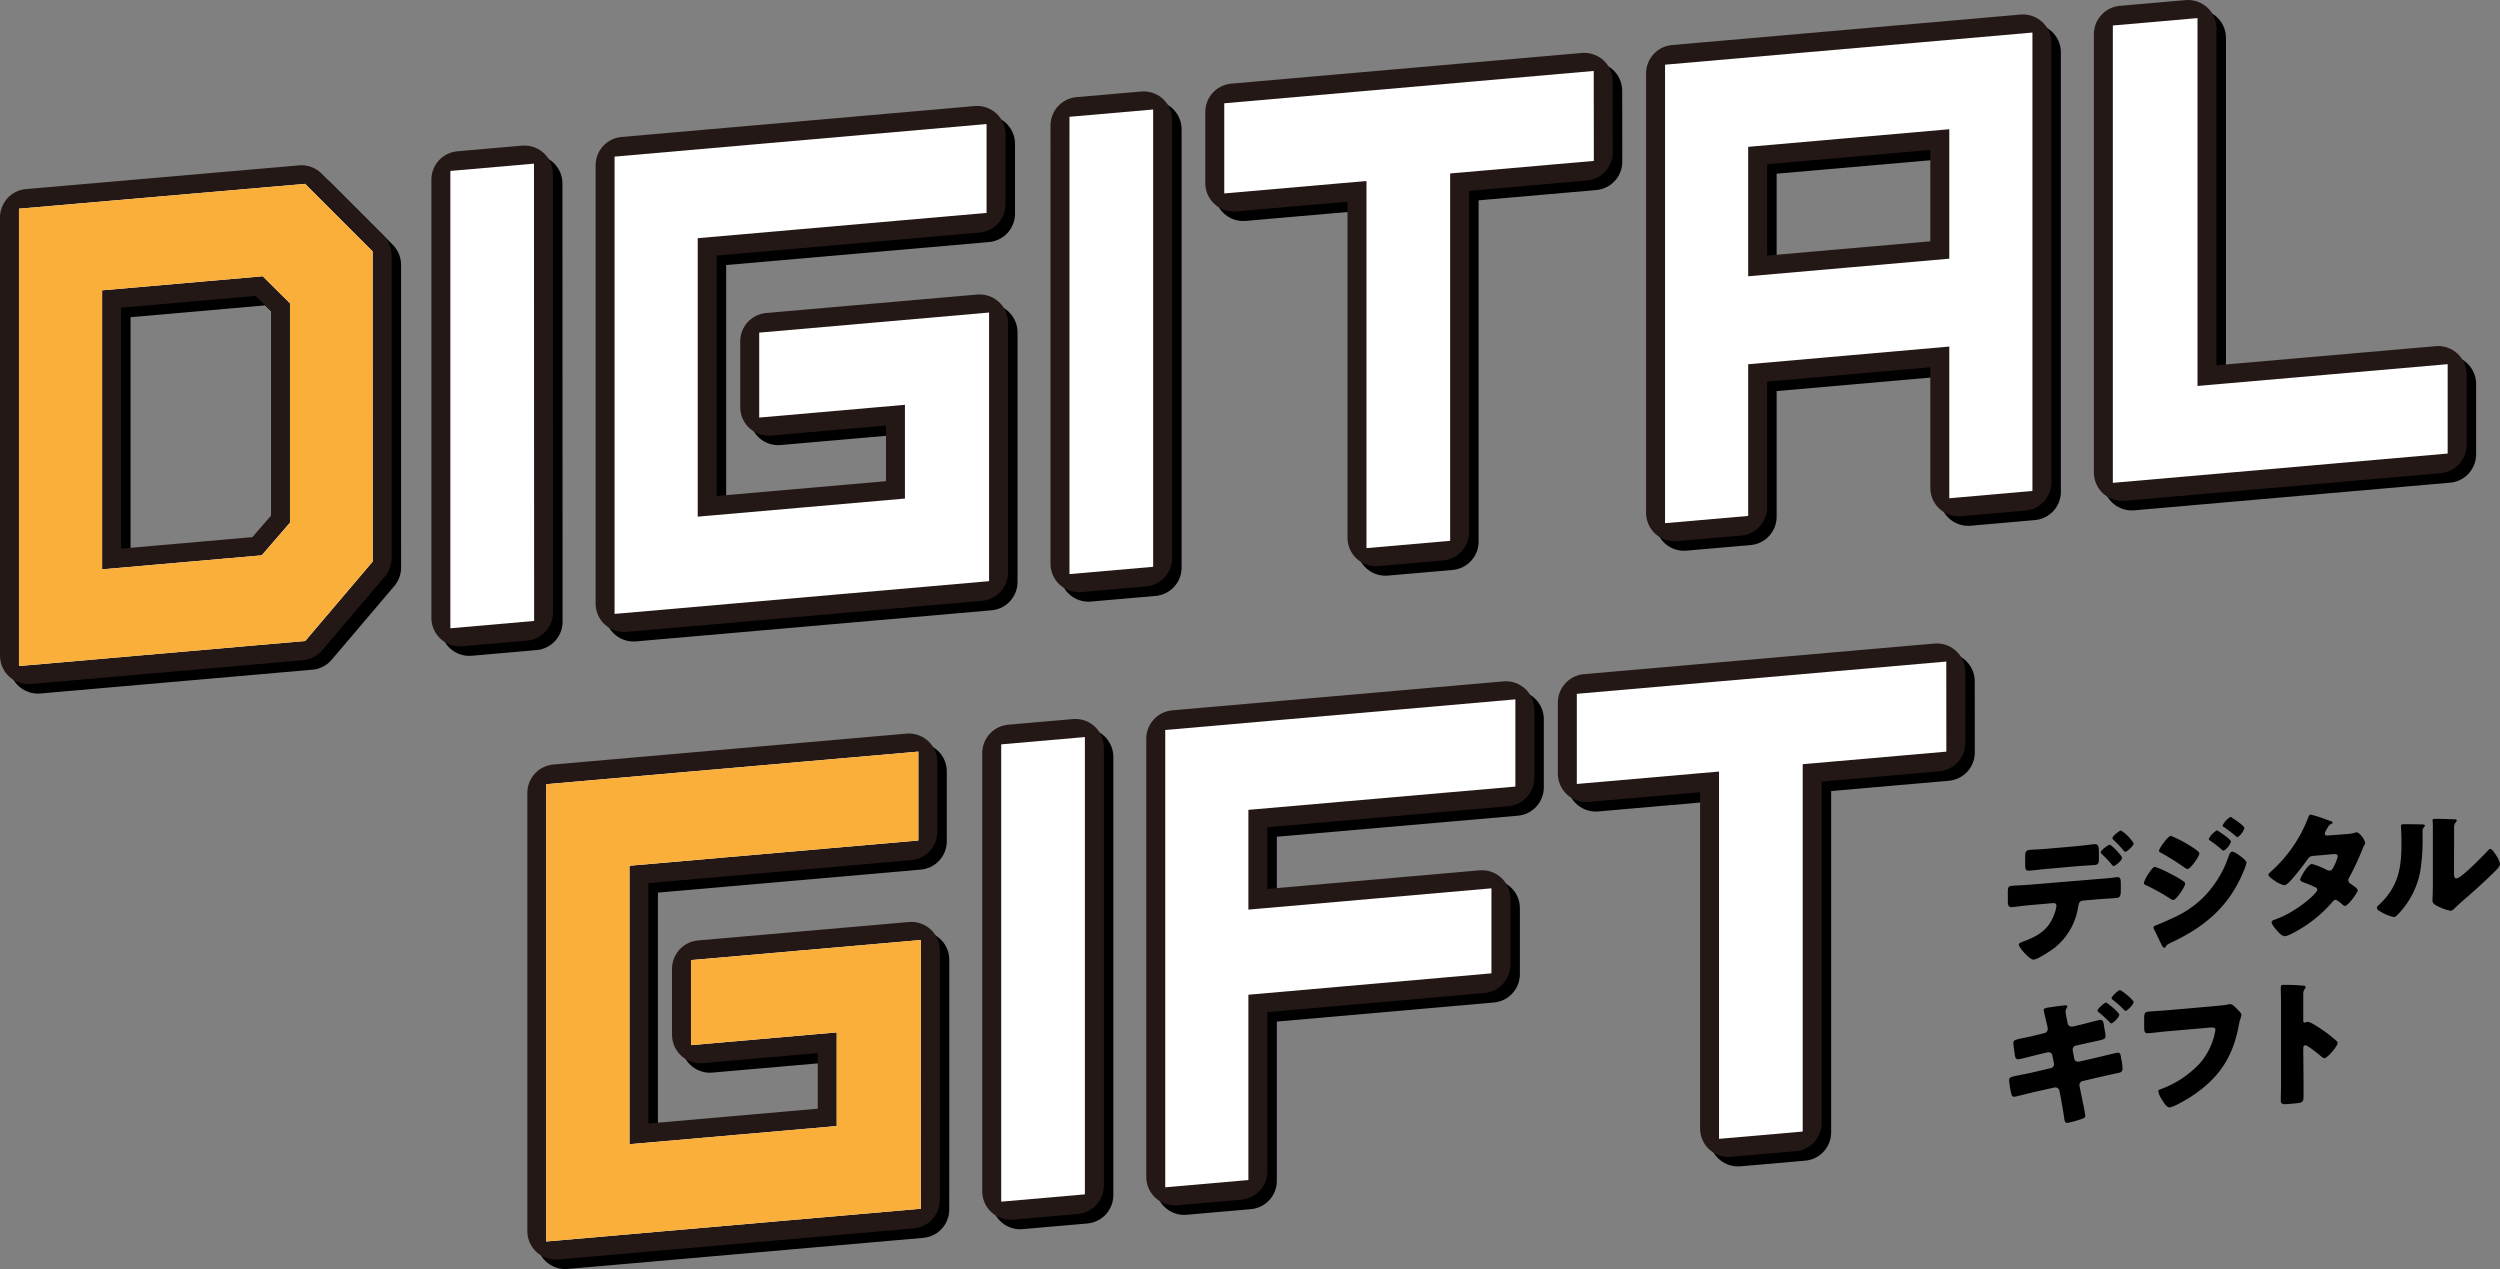 <svg xmlns="http://www.w3.org/2000/svg" viewBox="0 0 527.36 267.7"><rect x="0" y="0" width="527.36" height="267.7" fill="#808080" stroke="none"/><defs><style>.a6aa516f-abc0-43cd-a729-13ea151092ba,.a8ad31aa-fcda-46a8-8d6c-d78f679d7287,.afffe4aa-b668-4ee1-bd09-fcb173fbaf01,.f386e1a7-649f-4171-8eec-5f5f9655d038{fill:none;}.afffe4aa-b668-4ee1-bd09-fcb173fbaf01,.f386e1a7-649f-4171-8eec-5f5f9655d038,.fe29b372-bb2c-4a2f-90a0-4c63c80b9535{stroke:#000;}.a8ad31aa-fcda-46a8-8d6c-d78f679d7287,.afffe4aa-b668-4ee1-bd09-fcb173fbaf01{stroke-linecap:round;stroke-linejoin:round;stroke-width:12px;}.a6aa516f-abc0-43cd-a729-13ea151092ba,.f386e1a7-649f-4171-8eec-5f5f9655d038,.f556bde3-1abe-4fa6-85b3-f03e86cd0588,.fe29b372-bb2c-4a2f-90a0-4c63c80b9535{stroke-width:4px;}.f556bde3-1abe-4fa6-85b3-f03e86cd0588,.fe29b372-bb2c-4a2f-90a0-4c63c80b9535{stroke-miterlimit:10;}.a8ad31aa-fcda-46a8-8d6c-d78f679d7287{stroke:#231815;}.a6aa516f-abc0-43cd-a729-13ea151092ba{stroke:#fff;}.fc2786a7-f6b7-4522-97ce-7dea227227f7{fill:#fff;}.f556bde3-1abe-4fa6-85b3-f03e86cd0588{fill:#faaf3b;stroke:#faaf3b;}</style></defs><g id="f1052cf4-aebd-406c-8029-c2dad7173e56" data-name="レイヤー 2"><g id="b9a858f8-b027-4273-937b-aa57d8ddf4f6" data-name="text"><path class="afffe4aa-b668-4ee1-bd09-fcb173fbaf01" d="M78.61,119.73,65.39,135.29,8,140.31V47.86l57.6-5,13,13ZM65.17,113V65.14l-7-6.94L21.54,61.41v62.87l36.65-3.21Z"/><path class="afffe4aa-b668-4ee1-bd09-fcb173fbaf01" d="M112.67,131.15,99,132.35V39.89l13.64-1.19Z"/><path class="afffe4aa-b668-4ee1-bd09-fcb173fbaf01" d="M208.64,122.76l-75,6.56V36.87l74.47-6.52V45.08l-60.93,5.33v62.76L194.89,109V85.21L164.15,87.9V74l44.49-3.89Z"/><path class="afffe4aa-b668-4ee1-bd09-fcb173fbaf01" d="M243.25,119.73l-13.65,1.19V28.47l13.65-1.19Z"/><path class="afffe4aa-b668-4ee1-bd09-fcb173fbaf01" d="M336.21,34.11,305.9,36.76v77.49l-13.65,1.19V38l-30,2.62v-15l73.94-6.47Z"/><path class="afffe4aa-b668-4ee1-bd09-fcb173fbaf01" d="M428.73,103.73l-13.54,1.19v-32L368.77,77v32l-13.54,1.18V17.48l73.5-6.43ZM415.19,58.4V27.08l-46.42,4.06V62.46Z"/><path class="afffe4aa-b668-4ee1-bd09-fcb173fbaf01" d="M516.32,95.84l-66.63,5.83V9.21L463.55,8V85.6L516.32,81Z"/><path class="afffe4aa-b668-4ee1-bd09-fcb173fbaf01" d="M194.24,255.14l-75,6.56V169.25l74.48-6.52v14.73l-60.94,5.33v62.76l47.72-4.18V217.59l-30.74,2.69V206.36l44.49-3.89Z"/><path class="afffe4aa-b668-4ee1-bd09-fcb173fbaf01" d="M228.85,252.11,215.2,253.3V160.85l13.65-1.19Z"/><path class="afffe4aa-b668-4ee1-bd09-fcb173fbaf01" d="M319.66,166.09,263.34,171v25.06l51.27-4.49v13.92L263.34,210v39.09l-13.54,1.18V157.82l69.86-6.11Z"/><path class="afffe4aa-b668-4ee1-bd09-fcb173fbaf01" d="M410.57,158.72l-30.3,2.65v77.49l-13.65,1.19V162.57l-30,2.62v-15l73.94-6.46Z"/><path class="f386e1a7-649f-4171-8eec-5f5f9655d038" d="M78.61,119.73,65.39,135.29,8,140.31V47.86l57.6-5,13,13ZM65.17,113V65.14l-7-6.94L21.54,61.41v62.87l36.65-3.21Z"/><path class="f386e1a7-649f-4171-8eec-5f5f9655d038" d="M112.67,131.15,99,132.35V39.89l13.64-1.19Z"/><path class="f386e1a7-649f-4171-8eec-5f5f9655d038" d="M208.64,122.76l-75,6.56V36.87l74.47-6.52V45.08l-60.93,5.33v62.76L194.89,109V85.21L164.15,87.9V74l44.49-3.89Z"/><path class="f386e1a7-649f-4171-8eec-5f5f9655d038" d="M243.25,119.73l-13.65,1.19V28.47l13.65-1.19Z"/><path class="f386e1a7-649f-4171-8eec-5f5f9655d038" d="M336.21,34.11,305.9,36.76v77.49l-13.65,1.19V38l-30,2.62v-15l73.94-6.47Z"/><path class="f386e1a7-649f-4171-8eec-5f5f9655d038" d="M428.73,103.73l-13.54,1.19v-32L368.77,77v32l-13.54,1.18V17.48l73.5-6.43ZM415.19,58.4V27.08l-46.42,4.06V62.46Z"/><path class="f386e1a7-649f-4171-8eec-5f5f9655d038" d="M516.32,95.84l-66.63,5.83V9.21L463.55,8V85.6L516.32,81Z"/><path class="f386e1a7-649f-4171-8eec-5f5f9655d038" d="M194.24,255.14l-75,6.56V169.25l74.48-6.52v14.73l-60.94,5.33v62.76l47.72-4.18V217.59l-30.74,2.69V206.36l44.49-3.89Z"/><path class="f386e1a7-649f-4171-8eec-5f5f9655d038" d="M228.85,252.11,215.2,253.3V160.85l13.65-1.19Z"/><path class="f386e1a7-649f-4171-8eec-5f5f9655d038" d="M319.66,166.09,263.34,171v25.06l51.27-4.49v13.92L263.34,210v39.09l-13.54,1.18V157.82l69.86-6.11Z"/><path class="f386e1a7-649f-4171-8eec-5f5f9655d038" d="M410.57,158.72l-30.3,2.65v77.49l-13.65,1.19V162.57l-30,2.62v-15l73.94-6.46Z"/><path d="M78.61,119.73,65.39,135.29,8,140.31V47.86l57.6-5,13,13ZM65.17,113V65.14l-7-6.94L21.54,61.41v62.87l36.65-3.21Z"/><path d="M112.67,131.15,99,132.35V39.89l13.64-1.19Z"/><path d="M208.64,122.76l-75,6.56V36.87l74.47-6.52V45.08l-60.93,5.33v62.76L194.89,109V85.21L164.15,87.9V74l44.49-3.89Z"/><path d="M243.25,119.73l-13.65,1.19V28.47l13.65-1.19Z"/><path d="M336.21,34.11,305.9,36.76v77.49l-13.65,1.19V38l-30,2.62v-15l73.94-6.47Z"/><path d="M428.73,103.73l-13.54,1.19v-32L368.77,77v32l-13.54,1.18V17.48l73.5-6.43ZM415.19,58.4V27.08l-46.42,4.06V62.46Z"/><path d="M516.32,95.84l-66.63,5.83V9.21L463.55,8V85.6L516.32,81Z"/><path d="M194.24,255.14l-75,6.56V169.25l74.48-6.52v14.73l-60.94,5.33v62.76l47.72-4.18V217.59l-30.74,2.69V206.36l44.49-3.89Z"/><path d="M228.85,252.11,215.2,253.3V160.85l13.65-1.19Z"/><path d="M319.66,166.09,263.34,171v25.06l51.27-4.49v13.92L263.34,210v39.09l-13.54,1.18V157.82l69.86-6.11Z"/><path d="M410.57,158.72l-30.3,2.65v77.49l-13.65,1.19V162.57l-30,2.62v-15l73.94-6.46Z"/><path class="fe29b372-bb2c-4a2f-90a0-4c63c80b9535" d="M78.61,119.73,65.39,135.29,8,140.31V47.86l57.6-5,13,13ZM65.17,113V65.14l-7-6.94L21.54,61.41v62.87l36.65-3.21Z"/><path class="fe29b372-bb2c-4a2f-90a0-4c63c80b9535" d="M194.24,255.14l-75,6.56V169.25l74.48-6.52v14.73l-60.94,5.33v62.76l47.72-4.18V217.59l-30.74,2.69V206.36l44.49-3.89Z"/><path class="a8ad31aa-fcda-46a8-8d6c-d78f679d7287" d="M76.61,117.73,63.39,133.29,6,138.31V45.86l57.6-5,13,13ZM63.17,111V63.14l-7-6.94L19.54,59.41v62.87l36.65-3.21Z"/><path class="a8ad31aa-fcda-46a8-8d6c-d78f679d7287" d="M110.67,129.15,97,130.35V37.89l13.64-1.19Z"/><path class="a8ad31aa-fcda-46a8-8d6c-d78f679d7287" d="M206.64,120.76l-75,6.56V34.87l74.47-6.52V43.08l-60.93,5.33v62.76L192.89,107V83.21L162.15,85.9V72l44.49-3.89Z"/><path class="a8ad31aa-fcda-46a8-8d6c-d78f679d7287" d="M241.25,117.73l-13.65,1.19V26.47l13.65-1.19Z"/><path class="a8ad31aa-fcda-46a8-8d6c-d78f679d7287" d="M334.21,32.11,303.9,34.76v77.49l-13.65,1.19V36l-30,2.62v-15l73.94-6.47Z"/><path class="a8ad31aa-fcda-46a8-8d6c-d78f679d7287" d="M426.73,101.73l-13.54,1.19v-32L366.77,75v32l-13.54,1.18V15.48l73.5-6.43ZM413.19,56.4V25.08l-46.42,4.06V60.46Z"/><path class="a8ad31aa-fcda-46a8-8d6c-d78f679d7287" d="M514.32,93.84l-66.63,5.83V7.21L461.55,6V83.6L514.32,79Z"/><path class="a8ad31aa-fcda-46a8-8d6c-d78f679d7287" d="M192.24,253.14l-75,6.56V167.25l74.48-6.52v14.73l-60.94,5.33v62.76l47.72-4.18V215.59l-30.74,2.69V204.36l44.49-3.89Z"/><path class="a8ad31aa-fcda-46a8-8d6c-d78f679d7287" d="M226.85,250.11,213.2,251.3V158.85l13.65-1.19Z"/><path class="a8ad31aa-fcda-46a8-8d6c-d78f679d7287" d="M317.66,164.09,261.34,169v25.06l51.27-4.49v13.92L261.34,208v39.09l-13.54,1.18V155.82l69.86-6.11Z"/><path class="a8ad31aa-fcda-46a8-8d6c-d78f679d7287" d="M408.57,156.72l-30.3,2.65v77.49l-13.65,1.19V160.57l-30,2.62v-15l73.94-6.46Z"/><path class="a6aa516f-abc0-43cd-a729-13ea151092ba" d="M76.61,117.73,63.39,133.29,6,138.31V45.86l57.6-5,13,13ZM63.17,111V63.14l-7-6.94L19.54,59.41v62.87l36.65-3.21Z"/><path class="a6aa516f-abc0-43cd-a729-13ea151092ba" d="M110.67,129.15,97,130.35V37.89l13.64-1.19Z"/><path class="a6aa516f-abc0-43cd-a729-13ea151092ba" d="M206.64,120.76l-75,6.56V34.87l74.47-6.52V43.08l-60.93,5.33v62.76L192.89,107V83.21L162.15,85.9V72l44.49-3.89Z"/><path class="a6aa516f-abc0-43cd-a729-13ea151092ba" d="M241.25,117.73l-13.65,1.19V26.47l13.65-1.19Z"/><path class="a6aa516f-abc0-43cd-a729-13ea151092ba" d="M334.21,32.11,303.9,34.76v77.49l-13.65,1.19V36l-30,2.62v-15l73.94-6.47Z"/><path class="a6aa516f-abc0-43cd-a729-13ea151092ba" d="M426.73,101.73l-13.54,1.19v-32L366.77,75v32l-13.54,1.18V15.48l73.5-6.43ZM413.19,56.4V25.08l-46.42,4.06V60.46Z"/><path class="a6aa516f-abc0-43cd-a729-13ea151092ba" d="M514.32,93.84l-66.63,5.83V7.21L461.55,6V83.6L514.32,79Z"/><path class="a6aa516f-abc0-43cd-a729-13ea151092ba" d="M192.24,253.14l-75,6.56V167.25l74.48-6.52v14.73l-60.94,5.33v62.76l47.72-4.18V215.59l-30.74,2.69V204.36l44.49-3.89Z"/><path class="a6aa516f-abc0-43cd-a729-13ea151092ba" d="M226.85,250.11,213.2,251.3V158.85l13.65-1.19Z"/><path class="a6aa516f-abc0-43cd-a729-13ea151092ba" d="M317.66,164.09,261.34,169v25.06l51.27-4.49v13.92L261.34,208v39.09l-13.54,1.18V155.82l69.86-6.11Z"/><path class="a6aa516f-abc0-43cd-a729-13ea151092ba" d="M408.57,156.72l-30.3,2.65v77.49l-13.65,1.19V160.57l-30,2.62v-15l73.94-6.46Z"/><path class="fc2786a7-f6b7-4522-97ce-7dea227227f7" d="M76.61,117.73,63.39,133.29,6,138.31V45.86l57.6-5,13,13ZM63.17,111V63.14l-7-6.94L19.54,59.41v62.87l36.65-3.21Z"/><path class="fc2786a7-f6b7-4522-97ce-7dea227227f7" d="M110.67,129.15,97,130.35V37.89l13.64-1.19Z"/><path class="fc2786a7-f6b7-4522-97ce-7dea227227f7" d="M206.64,120.76l-75,6.56V34.87l74.47-6.52V43.08l-60.93,5.33v62.76L192.89,107V83.21L162.15,85.9V72l44.49-3.89Z"/><path class="fc2786a7-f6b7-4522-97ce-7dea227227f7" d="M241.25,117.73l-13.65,1.19V26.47l13.65-1.19Z"/><path class="fc2786a7-f6b7-4522-97ce-7dea227227f7" d="M334.21,32.11,303.9,34.76v77.49l-13.65,1.19V36l-30,2.62v-15l73.94-6.47Z"/><path class="fc2786a7-f6b7-4522-97ce-7dea227227f7" d="M426.73,101.73l-13.54,1.19v-32L366.77,75v32l-13.54,1.18V15.48l73.5-6.43ZM413.19,56.4V25.08l-46.42,4.06V60.46Z"/><path class="fc2786a7-f6b7-4522-97ce-7dea227227f7" d="M514.32,93.84l-66.63,5.83V7.21L461.55,6V83.6L514.32,79Z"/><path class="fc2786a7-f6b7-4522-97ce-7dea227227f7" d="M192.24,253.14l-75,6.56V167.25l74.48-6.52v14.73l-60.94,5.33v62.76l47.72-4.18V215.59l-30.74,2.69V204.36l44.49-3.89Z"/><path class="fc2786a7-f6b7-4522-97ce-7dea227227f7" d="M226.85,250.11,213.2,251.3V158.85l13.65-1.19Z"/><path class="fc2786a7-f6b7-4522-97ce-7dea227227f7" d="M317.66,164.09,261.34,169v25.06l51.27-4.49v13.92L261.34,208v39.09l-13.54,1.18V155.82l69.86-6.11Z"/><path class="fc2786a7-f6b7-4522-97ce-7dea227227f7" d="M408.57,156.72l-30.3,2.65v77.49l-13.65,1.19V160.57l-30,2.62v-15l73.94-6.46Z"/><path class="f556bde3-1abe-4fa6-85b3-f03e86cd0588" d="M76.61,117.73,63.39,133.29,6,138.31V45.86l57.6-5,13,13ZM63.17,111V63.14l-7-6.94L19.54,59.41v62.87l36.65-3.21Z"/><path class="f556bde3-1abe-4fa6-85b3-f03e86cd0588" d="M192.24,253.14l-75,6.56V167.25l74.48-6.52v14.73l-60.94,5.33v62.76l47.72-4.18V215.59l-30.74,2.69V204.36l44.49-3.89Z"/><path d="M445.32,185.2c.4-.06.78-.13,1.18-.16.78-.07.87.27.87,1.43v1.33c0,1.25-.2,1.56-.93,1.62-1.32.12-2.65.18-4,.29l-3.1.27c-.75.07-.86.75-.95,1.22a13.64,13.64,0,0,1-4.91,8.67c-.78.62-3.61,2.49-4.48,2.56s-3.15-2.59-3.15-3.17c0-.29.4-.44.9-.63,3.52-1.3,5.72-2.76,6.84-6.52a7.47,7.47,0,0,0,.21-1,.58.58,0,0,0-.67-.61l-4.91.43c-1.21.1-2.6.31-3.79.42-.69.06-.89-.33-.89-1.2v-2c0-1.07.2-1.23.87-1.29.83-.07,2.54-.14,3.81-.25ZM438,178.5c1.44-.13,3-.35,3.75-.42s1,.3,1,1.57v1.22c0,1.07,0,1.51-.9,1.59-1.27.11-2.54.16-3.81.27l-6.1.54c-1.3.11-2.57.28-3.85.39-.8.07-.89-.3-.89-1.37v-1.45c0-1.07.09-1.49.95-1.56s2.31-.12,3.79-.25Zm9.62,2.49c0,.58-1.5,1.7-1.76,1.72-.06,0-.21-.1-.38-.31a25.11,25.11,0,0,0-2.11-2.25.54.54,0,0,1-.23-.36c0-.44,1.53-1.56,1.88-1.59S447.66,180.53,447.66,181Zm2.45-3.06c0,.53-1.38,1.72-1.73,1.75-.14,0-.29-.15-.38-.26a21,21,0,0,0-2.16-2.27.54.54,0,0,1-.2-.36c0-.44,1.53-1.59,1.79-1.61A8.71,8.71,0,0,1,450.11,177.93Z"/><path d="M454.55,182.85a21.54,21.54,0,0,1,3.5,1.58,19.19,19.19,0,0,1,2.49,1.44c.2.13.4.28.4.54,0,.64-1.85,3.39-2.48,3.44a1.58,1.58,0,0,1-.67-.29,43.25,43.25,0,0,0-5.11-2.83c-.21-.1-.44-.19-.44-.43C452.24,185.7,453.92,182.91,454.55,182.85Zm17.92-2.35c.38.29,1.42,1.07,1.42,1.47a9.87,9.87,0,0,1-.58,1.71c-3,7.43-8.21,11.86-15.32,15.15-.83.39-.92.48-1.18.94a.56.56,0,0,1-.26.17c-.23,0-.49-.45-.58-.65-.37-.72-1.3-2.75-1.59-3.25a1.09,1.09,0,0,1-.11-.43c0-.23.4-.38.57-.45.81-.28,2.69-1.14,3.53-1.53a21.26,21.26,0,0,0,6.93-4.87,22.69,22.69,0,0,0,4.89-8.35c.14-.33.29-.72.69-.75S472.15,180.27,472.47,180.5ZM462,178.43c.58.35,1.94,1.19,1.94,1.6,0,.61-1.83,3.23-2.46,3.29-.23,0-.61-.27-.78-.4a55.84,55.84,0,0,0-4.94-3.08c-.18-.07-.32-.17-.32-.37,0-.53,1.88-3.1,2.48-3.15A24.74,24.74,0,0,1,462,178.43Zm5.61-3.28c.17,0,3,1.89,3,2.38a3.53,3.53,0,0,1-1.56,1.93c-.14,0-.46-.3-.64-.46a24.06,24.06,0,0,0-2.22-1.69c-.15-.11-.26-.18-.26-.36A4.42,4.42,0,0,1,467.65,175.15Zm3.23-2.63c.46.25,2.6,1.69,2.6,2.15A3.46,3.46,0,0,1,472,176.6c-.12,0-.26-.12-.35-.2-.78-.68-1.59-1.28-2.42-1.87-.18-.1-.38-.2-.38-.41a4.27,4.27,0,0,1,1.65-1.79A.69.69,0,0,1,470.88,172.52Z"/><path d="M495.19,175.93a7.89,7.89,0,0,0,1.61-.28.7.7,0,0,1,.26-.08c.64-.06,1.85,1.63,1.85,2.24a.57.57,0,0,1-.11.36,13.31,13.31,0,0,0-.67,1.48,54.93,54.93,0,0,1-2.51,5.33,1.32,1.32,0,0,0-.26.71.86.86,0,0,0,.49.74c.32.21,1.5,1,1.5,1.35,0,.52-2,3.25-2.68,3.31-.21,0-.32-.09-.47-.22s-1.18-1.08-1.56-1.05a.87.87,0,0,0-.6.4,27.56,27.56,0,0,1-5.23,4.72c-.87.63-3.82,2.45-4.77,2.54-.67.05-1.36-.75-1.74-1.19s-1.12-1.35-1.12-1.72.34-.47,1-.7c.14-.07.29-.11.46-.19,3.7-1.4,8.18-5.18,8.18-6a.55.55,0,0,0-.38-.49,16.8,16.8,0,0,0-2.37-1c-.26-.1-.86-.31-.86-.62,0-.47,1.59-3.25,2.48-3.33a16.75,16.75,0,0,1,3.15,1.27,1.28,1.28,0,0,0,.58.15c.49,0,.72-.53,1-1.1a9.23,9.23,0,0,0,.72-1.92c0-.5-.63-.5-1-.46l-3.93.34c-.81.07-1,.15-1.44.73a50.26,50.26,0,0,1-3.41,4.33c-.35.38-1,1.11-1.48,1.15a5.4,5.4,0,0,1-2.05-.95c-.72-.46-1.33-1-1.33-1.22s.35-.55.55-.72a29.18,29.18,0,0,0,7.8-11.24c.09-.27.24-.74.55-.77a24.87,24.87,0,0,1,3.36,1.07,9.37,9.37,0,0,1,1.09.4c.12,0,.21.1.21.18s-.06.21-.32.35c-.46.21-.58.46-.87,1a2.69,2.69,0,0,0-.46,1c0,.35.26.41.55.42Z"/><path d="M510.52,173.9c.54,0,1,0,1,.26a.54.54,0,0,1-.18.3,1.42,1.42,0,0,0-.31,1.13c0,.35,0,.7,0,1a40.82,40.82,0,0,1-.54,7.48,17.85,17.85,0,0,1-4.31,8.44c-.32.34-.81.91-1.19.94a8.53,8.53,0,0,1-2.8-1.14c-.29-.15-.78-.4-.78-.78s.23-.48.44-.67c4.24-4,4.73-8,4.73-13.24,0-1.33-.11-3.32-.11-3.44s.14-.3.37-.32C507.48,173.84,509.76,173.88,510.52,173.9Zm7.13,9.84c0,1.19.06,1.59.58,1.55,1-.09,5.58-4.78,6.5-5.79.15-.16.35-.41.61-.43s.89.82,1.27,1.45a5,5,0,0,1,.75,1.74c0,.52-.84,1.32-1.36,1.83-.08.09-.2.19-.26.25-1.35,1.31-2.71,2.59-4.13,3.84-1.18,1.06-2.43,2.07-3.58,3.19-.29.29-.72.73-1.07.76a10.31,10.31,0,0,1-2.6-.9c-.49-.22-1.24-.59-1.24-1.26s.08-1.89.08-3.52v-9.1c0-.58,0-1.54,0-2.44,0-.67,0-1.31-.06-1.68a.61.61,0,0,1,0-.23c0-.2.15-.25.32-.26s1.24,0,1.48,0l2.89.09c.23,0,.4.05.4.28a.65.65,0,0,1-.26.43,1.59,1.59,0,0,0-.29,1.13c0,.87,0,1.74,0,2.61Z"/><path d="M431.27,217.93a.92.92,0,0,0,.7-.85,3.17,3.17,0,0,0-.09-.6l-.17-.71c-.09-.37-.61-2.59-.61-2.7,0-.38.49-.45,1.13-.57a2.07,2.07,0,0,0,.49-.07c.72-.09,2.14-.3,2.86-.36.14,0,.52,0,.52.15a1.52,1.52,0,0,1-.17.48,1.24,1.24,0,0,0-.21.72c0,.34.29,1.68.38,2.14l.06.23a.81.81,0,0,0,.86.76h.18l1.82-.42c.55-.14,3.84-1,4-1,.55,0,.7.41.81,1.27.06.46.32,1.68.32,2.12,0,.69-.38.75-2.2,1.15-.6.14-1.38.29-2.37.52l-1.76.39a.87.87,0,0,0-.6.86v.15l.34,1.71a.75.75,0,0,0,.81.65h.17l3.88-.89c.57-.14,4.1-1,4.24-1,.61-.05.67.41.78,1.21.06.22.09.48.15.77a10.8,10.8,0,0,1,.14,1.32.82.82,0,0,1-.72.93l-4,.88-3.69.87a.84.84,0,0,0-.67.81c0,.06,0,.12,0,.18l.23,1.14c.15.8,1,4.75,1,5.21a.51.51,0,0,1-.32.49,20.15,20.15,0,0,1-3.44,1c-.54.05-.63-.52-.69-1-.2-1.52-.49-3-.75-4.49l-.26-1.28a.84.84,0,0,0-.9-.71h-.11l-4.48,1c-.58.14-3.67.93-3.9.95-.49.05-.64-.17-.75-.57a19.77,19.77,0,0,1-.47-2.94c0-.59.44-.68,2-1,.63-.12,1.47-.28,2.51-.51l4.28-1a.84.84,0,0,0,.69-.84,1.88,1.88,0,0,0-.06-.32l-.29-1.51a.79.79,0,0,0-.86-.68,2.66,2.66,0,0,0-.38.07l-1.76.41c-.61.14-3.87,1-4.16,1-.52.05-.69-.4-.75-.83s-.32-2.18-.32-2.58c0-.64.4-.73,2.08-1.08.66-.12,1.53-.31,2.63-.58Zm15.78-3.88c0,.58-1.36,1.8-1.62,1.82a.42.42,0,0,1-.37-.19,26.37,26.37,0,0,0-2.34-2.15c-.09-.05-.26-.18-.26-.33,0-.46,1.5-1.69,1.76-1.72S447.05,213.59,447.05,214.05Zm3-2.64c0,.52-1.32,1.79-1.64,1.82a.41.41,0,0,1-.35-.2,19.84,19.84,0,0,0-2.37-2.11c-.08-.08-.26-.21-.26-.36,0-.43,1.45-1.69,1.74-1.71S450.08,210.88,450.08,211.41Z"/><path d="M466.52,212.29c.69-.06,2.6-.23,3.18-.34a5.71,5.71,0,0,1,.64-.14c.4,0,.78.22,1.21.68l.46.48c.43.42.81.8.81,1.12a10.53,10.53,0,0,1-.35,1.22c-.14.53-.23,1.09-.34,1.65-1.33,6.5-4.42,10.8-10.09,14.46-.84.54-3.47,2.1-4.36,2.18-.64.06-1.33-1.13-1.65-1.66a4.85,4.85,0,0,1-.75-1.73c0-.32.32-.4.58-.48a21.24,21.24,0,0,0,8.32-5.58,14.24,14.24,0,0,0,3.15-6.91c0-.5-.55-.54-1.3-.47l-8.9.78c-1.21.1-2.46.27-3.67.38-1,.09-1.16-.05-1.16-1.38v-1.71c0-1.19.18-1.38,1-1.45,1.3-.12,2.63-.17,3.93-.29Z"/><path d="M485.92,228.2c0,1,0,1.91,0,2.9,0,1.39-.09,1.51-2,1.68l-1.3.11c-1.16.1-1.5,0-1.5-.77,0-1.16.05-2.29.05-3.45V211.93c0-1.19-.05-2.69-.05-3.59,0-.38.05-.56.46-.59a39.89,39.89,0,0,1,4.45.19c.17,0,.32.14.32.32a.54.54,0,0,1-.18.36,1.67,1.67,0,0,0-.31,1.07v5.63c0,.14,0,.4.34.38s.35-.15.49-.16a2.69,2.69,0,0,1,1.07.37c.93.5,2.11,1.32,2.49,1.58a30.14,30.14,0,0,1,2.66,2.12.69.69,0,0,1,.2.44c0,.58-2.11,3.12-2.77,3.17-.26,0-.55-.24-.73-.4-.49-.42-2.86-2.36-3.32-2.32s-.43.45-.43.74Z"/></g></g></svg>